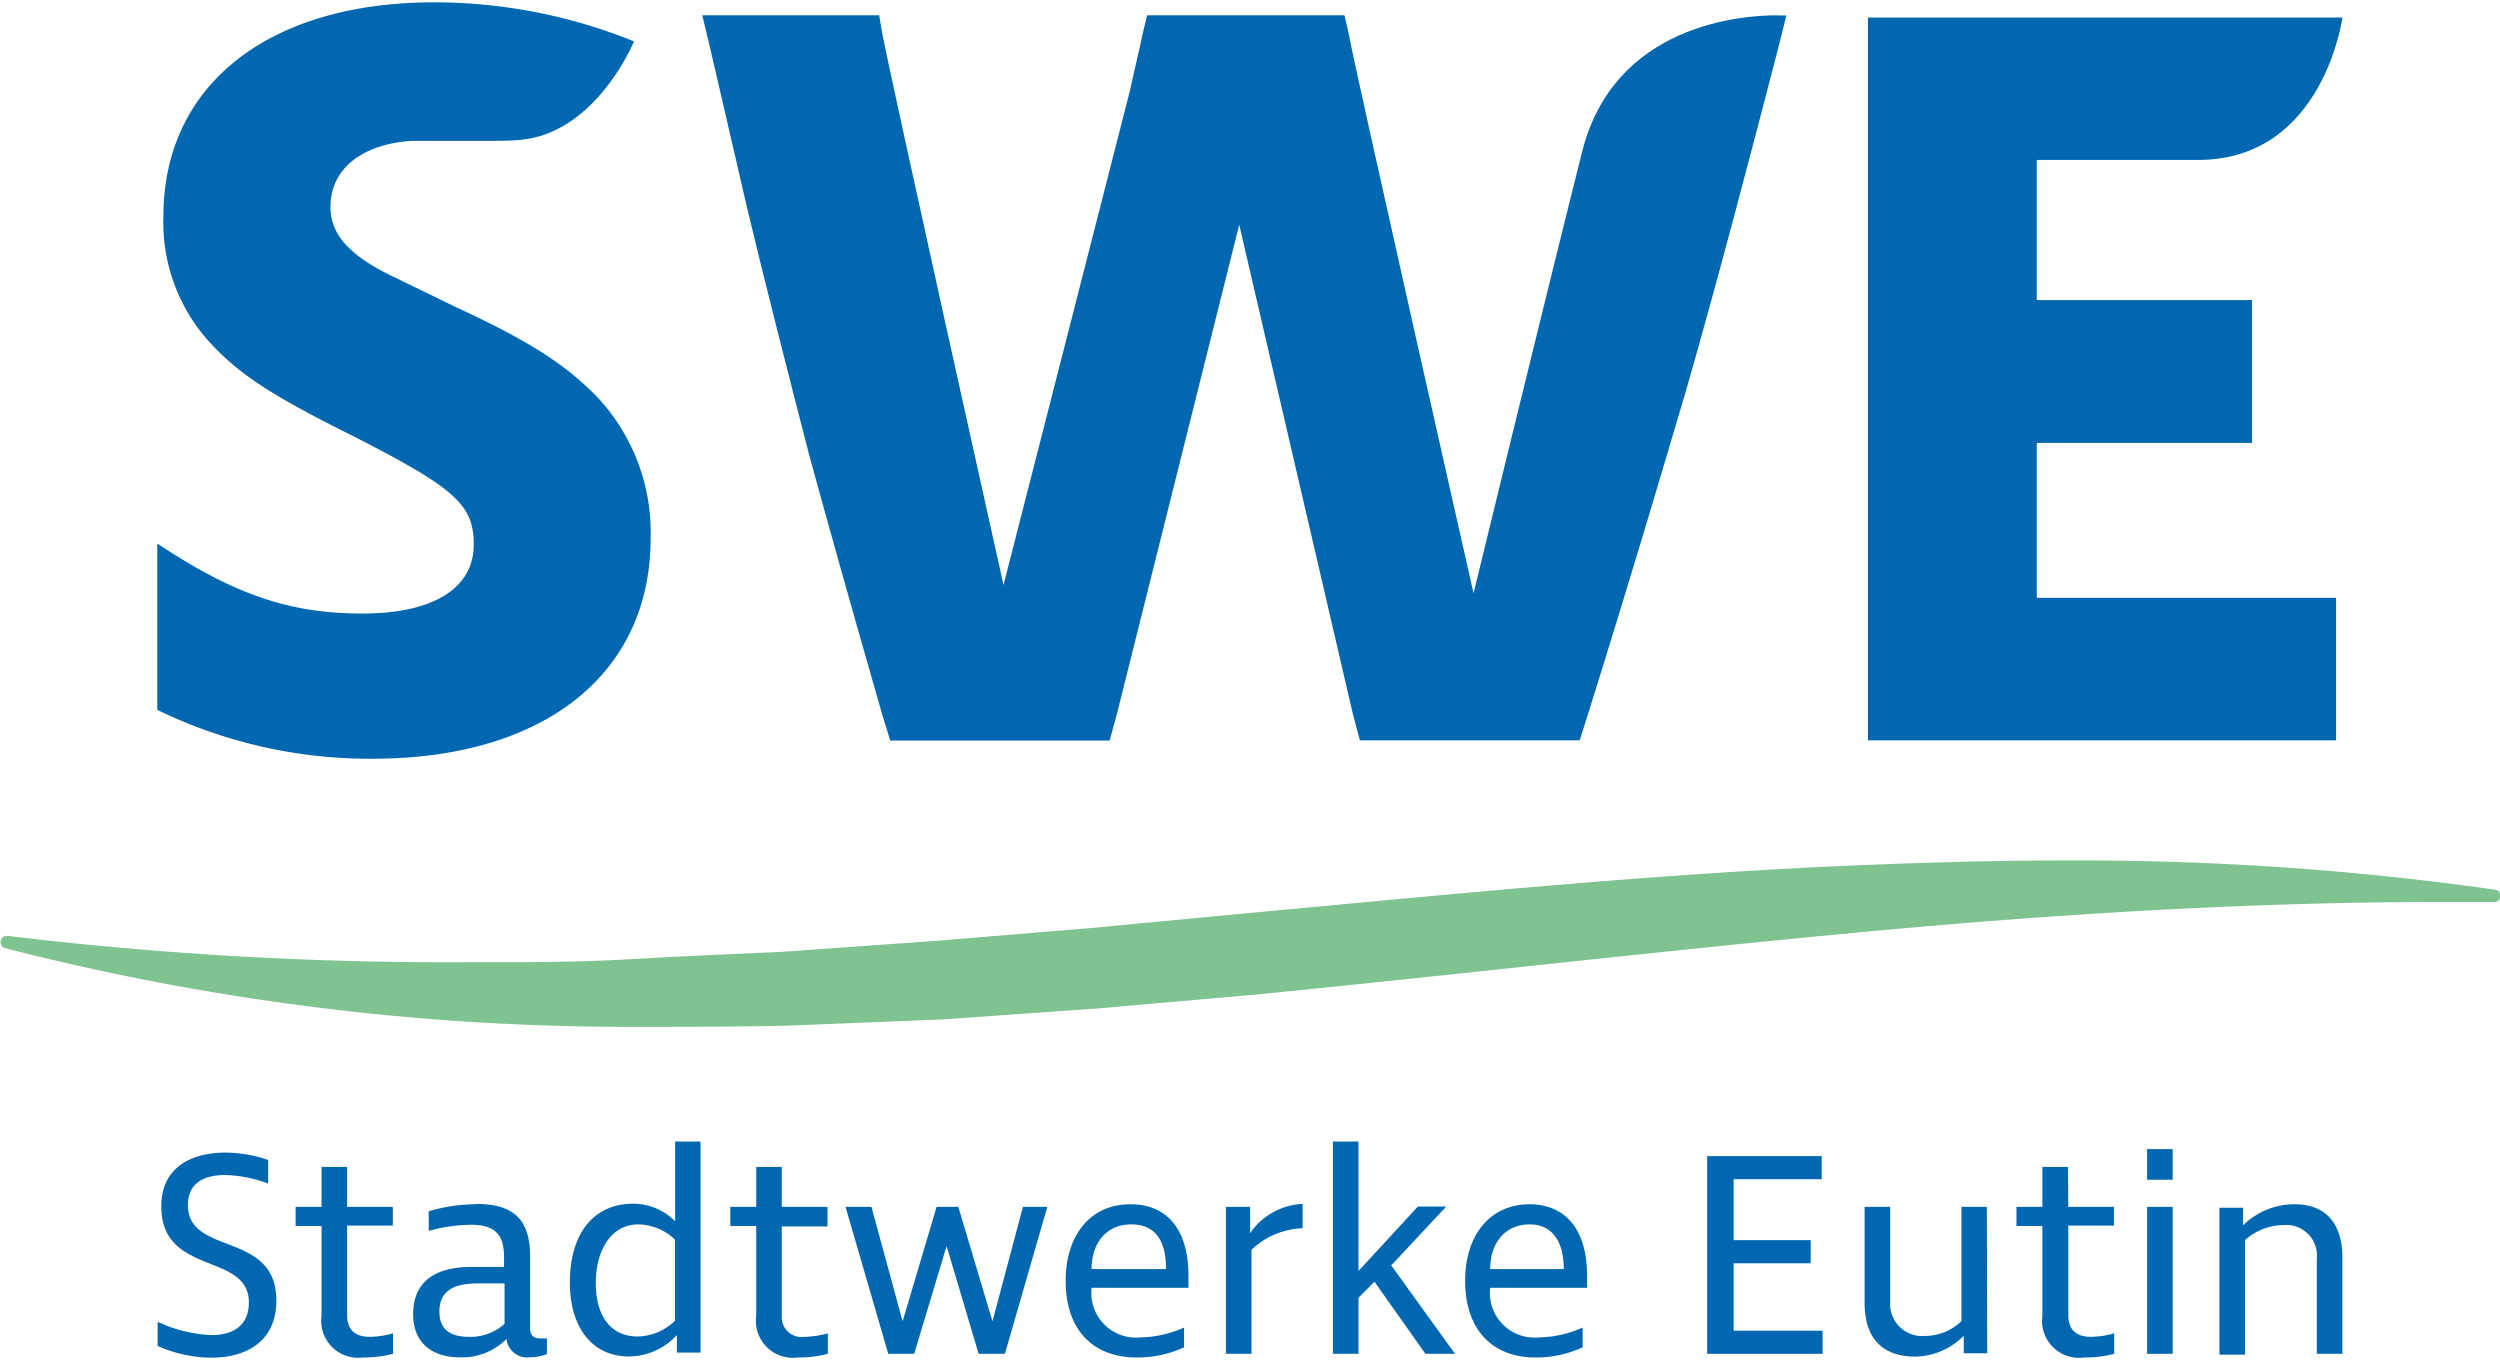 <?xml version="1.0"?>
<svg xmlns="http://www.w3.org/2000/svg" xmlns:xlink="http://www.w3.org/1999/xlink" viewBox="0 0 142.75 77.39" width="250" height="136"><defs><style>.cls-1{fill:none;}.cls-2{clip-path:url(#clip-path);}.cls-3{fill:#0167b1;}.cls-4{fill:#7fc391;}</style><clipPath id="clip-path" transform="translate(0 0)"><rect class="cls-1" width="142.75" height="77.39"/></clipPath></defs><g id="Ebene_2" data-name="Ebene 2"><g id="Ebene_1-2" data-name="Ebene 1"><g class="cls-2"><path class="cls-3" d="M24.8,0C15.28,0,9.33,4.75,9.33,12.23a10.18,10.18,0,0,0,2.54,7.07c1.68,1.86,3.47,3.07,8.26,5.45,5.88,3,6.92,3.94,6.92,6.21,0,2.49-2.3,3.94-6.35,3.94s-7.21-1-11.72-4v9.5a27.69,27.69,0,0,0,12.3,2.79c9.76,0,15.87-4.82,15.87-12.58A11.31,11.31,0,0,0,34,22.43c-1.79-1.79-3.75-3.07-7.91-5l-3.46-1.68c-2.6-1.22-3.76-2.44-3.76-4.06,0-2.43,2.18-3.65,4.68-3.78.5,0,1.08,0,1.68,0h2.41c.84,0,1.61,0,2.19-.07,4.27-.47,6.37-5.61,6.37-5.61A30.44,30.44,0,0,0,24.8,0" transform="translate(0 0)"/><path class="cls-3" d="M101.48.74c-2,0-9.31.5-11.14,7.79-2.36,9.4-6.2,25.21-6.2,25.21S77.33,3.65,77,1.74l-.23-1H65.5l-.24,1c-.23,1.1-.46,2-.74,3.3-.41,1.63-7.22,28.23-7.22,28.23s-6.24-28-6.93-31.53l-.17-1H40.1l.46,1.92,2.13,9.21c1,4.18,2.26,9.1,3.52,14,1.1,4,2.08,7.53,4.16,14.78l.46,1.5H63.36l.4-1.45,7-28,6.49,27.94.4,1.5H90.2l.46-1.45c2.77-8.86,4-13.1,5.55-18.31,1.78-6.15,3.92-14.32,5.37-19.94L102,.75h-.49" transform="translate(0 0)"/><path class="cls-3" d="M133.76.87h-27.1V42.14h26.73V34H116.3V25.16h12.29V17H116.3V9h9.21c7.18,0,8.25-8.17,8.25-8.17" transform="translate(0 0)"/><path class="cls-3" d="M12.88,65.68c-1.94,0-3.67.83-3.67,3.07,0,4,5,2.6,5,5.48,0,1.37-.95,1.87-2.14,1.87A8,8,0,0,1,9,75.34v1.38a7.64,7.64,0,0,0,3.06.67c2,0,3.72-.92,3.72-3.26,0-4-5.05-2.53-5.05-5.45,0-1.27.93-1.72,2.13-1.72a7.52,7.52,0,0,1,2.45.49V66.1a7.67,7.67,0,0,0-2.47-.42" transform="translate(0 0)"/><path class="cls-3" d="M19.82,66.5H18.36v2.28H16.88v1.09h1.48V75a2.11,2.11,0,0,0,2.36,2.38,6.62,6.62,0,0,0,1.72-.21V76a5.09,5.09,0,0,1-1.32.2c-.79,0-1.3-.35-1.3-1.25v-5.1h2.61V68.78H19.82Z" transform="translate(0 0)"/><path class="cls-3" d="M27.13,68.63a9.53,9.53,0,0,0-2.65.4v1.12a9.63,9.63,0,0,1,2.39-.35c1.38,0,1.91.55,1.91,1.83v.58H26.91c-2.16,0-3.32.91-3.32,2.71,0,1.55,1,2.45,2.67,2.45a3.55,3.55,0,0,0,2.66-1.05,1.18,1.18,0,0,0,1.31,1.05,3,3,0,0,0,1-.18v-.9l-.38,0c-.36,0-.58-.17-.58-.55V71.61c0-2.1-.93-3-3.1-3m-.4,7.59c-1.15,0-1.68-.5-1.68-1.43,0-1.14.73-1.62,2.18-1.62h1.54v2.31a2.9,2.9,0,0,1-2,.74" transform="translate(0 0)"/><path class="cls-3" d="M40,65.05H38.55V69.6h0a3.36,3.36,0,0,0-2.41-1c-2.24,0-3.6,1.7-3.6,4.49,0,2.61,1.3,4.23,3.37,4.23a3.75,3.75,0,0,0,2.74-1.22h0v1H40Zm-3.6,11.13c-1.5,0-2.38-1.13-2.38-3.06s.93-3.34,2.41-3.34a3.09,3.09,0,0,1,2.11.87v4.63a3.11,3.11,0,0,1-2.14.9" transform="translate(0 0)"/><path class="cls-3" d="M44.64,66.5H43.18v2.28H41.7v1.09h1.48V75a2.11,2.11,0,0,0,2.36,2.38,6.71,6.71,0,0,0,1.73-.21V76a5.24,5.24,0,0,1-1.33.2A1.13,1.13,0,0,1,44.64,75v-5.1h2.61V68.78H44.64Z" transform="translate(0 0)"/></g><polygon class="cls-3" points="58.41 68.78 56.68 75.28 56.66 75.28 54.72 68.78 53.48 68.78 51.55 75.28 51.53 75.28 49.76 68.78 48.28 68.78 50.72 77.17 52.2 77.17 54.04 71.05 54.06 71.05 55.88 77.17 57.38 77.17 59.8 68.78 58.41 68.78"/><g class="cls-2"><path class="cls-3" d="M64.55,68.63c-2.32,0-3.7,1.8-3.7,4.37,0,2.92,1.67,4.38,4.05,4.38a6.41,6.41,0,0,0,2.71-.58V75.67a6.26,6.26,0,0,1-2.46.56,2.55,2.55,0,0,1-2.82-2.83h5.53v-.72c0-2.48-1.13-4.05-3.31-4.05m-2.22,3.7c0-1.5.86-2.55,2.25-2.55s2,.92,2,2.55Z" transform="translate(0 0)"/><path class="cls-3" d="M74.38,68.61a3.86,3.86,0,0,0-3,1.67h0v-1.5H70v8.39h1.46V71.23A4.44,4.44,0,0,1,74.38,70Z" transform="translate(0 0)"/></g><polygon class="cls-3" points="76.11 65.05 76.11 77.17 77.57 77.17 77.57 73.97 78.48 73.05 81.39 77.17 83.08 77.17 79.44 72.12 82.58 68.76 80.96 68.76 77.57 72.44 77.57 65.05 76.11 65.05"/><g class="cls-2"><path class="cls-3" d="M87.36,68.63c-2.32,0-3.7,1.8-3.7,4.37,0,2.92,1.68,4.38,4,4.38a6.41,6.41,0,0,0,2.71-.58V75.67a6.26,6.26,0,0,1-2.46.56,2.55,2.55,0,0,1-2.82-2.83h5.53v-.72c0-2.48-1.13-4.05-3.31-4.05m-2.22,3.7c0-1.5.86-2.55,2.26-2.55,1.24,0,1.94.92,1.94,2.55Z" transform="translate(0 0)"/></g><polygon class="cls-3" points="97.48 65.88 97.48 77.17 104.07 77.17 104.07 75.85 98.99 75.85 98.99 72 103.39 72 103.39 70.68 98.99 70.68 98.99 67.2 104.02 67.2 104.02 65.88 97.48 65.88"/><g class="cls-2"><path class="cls-3" d="M113.45,68.78H112l0,6.52a3,3,0,0,1-2.07.85,1.83,1.83,0,0,1-2-1.93V68.78h-1.46v5.49c0,2,1,3.06,2.91,3.06a4,4,0,0,0,2.75-1.19h0v1h1.34Z" transform="translate(0 0)"/><path class="cls-3" d="M118.08,66.5h-1.46v2.28h-1.48v1.09h1.48V75A2.11,2.11,0,0,0,119,77.38a6.62,6.62,0,0,0,1.72-.21V76a5.09,5.09,0,0,1-1.32.2c-.79,0-1.3-.35-1.3-1.25v-5.1h2.61V68.78h-2.61Z" transform="translate(0 0)"/></g><path class="cls-3" d="M122.6,77.17h1.46V68.78H122.6Zm0-9.94h1.46V65.48H122.6Z" transform="translate(0 0)"/><g class="cls-2"><path class="cls-3" d="M131,68.63a4.19,4.19,0,0,0-2.92,1.2h0v-1h-1.35v8.39h1.46V70.68a3.3,3.3,0,0,1,2.2-.86,1.75,1.75,0,0,1,1.9,1.93v5.42h1.46V71.68c0-2-1-3.05-2.72-3.05" transform="translate(0 0)"/><path class="cls-4" d="M117.85,49c-3.73,0-7.44.1-11.15.25-11.93.47-23.78,1.68-35.59,2.77l-8.84.84-8.84.73-8.83.63c-3,.13-5.89.26-8.84.43s-6.19.16-9.29.16A209.29,209.29,0,0,1,.39,53.3h0a.36.36,0,0,0-.34.26A.35.35,0,0,0,.26,54a143.19,143.19,0,0,0,35.54,4.5h1.9q3.54,0,7.07-.06l9-.36,8.92-.63,8.9-.78c11.84-1.17,23.62-2.55,35.39-3.64,10.83-1,21.66-1.66,32.56-1.66l2.9,0h0a.34.34,0,0,0,.34-.3.35.35,0,0,0-.29-.4A168.61,168.61,0,0,0,117.85,49" transform="translate(0 0)"/></g></g></g></svg>
